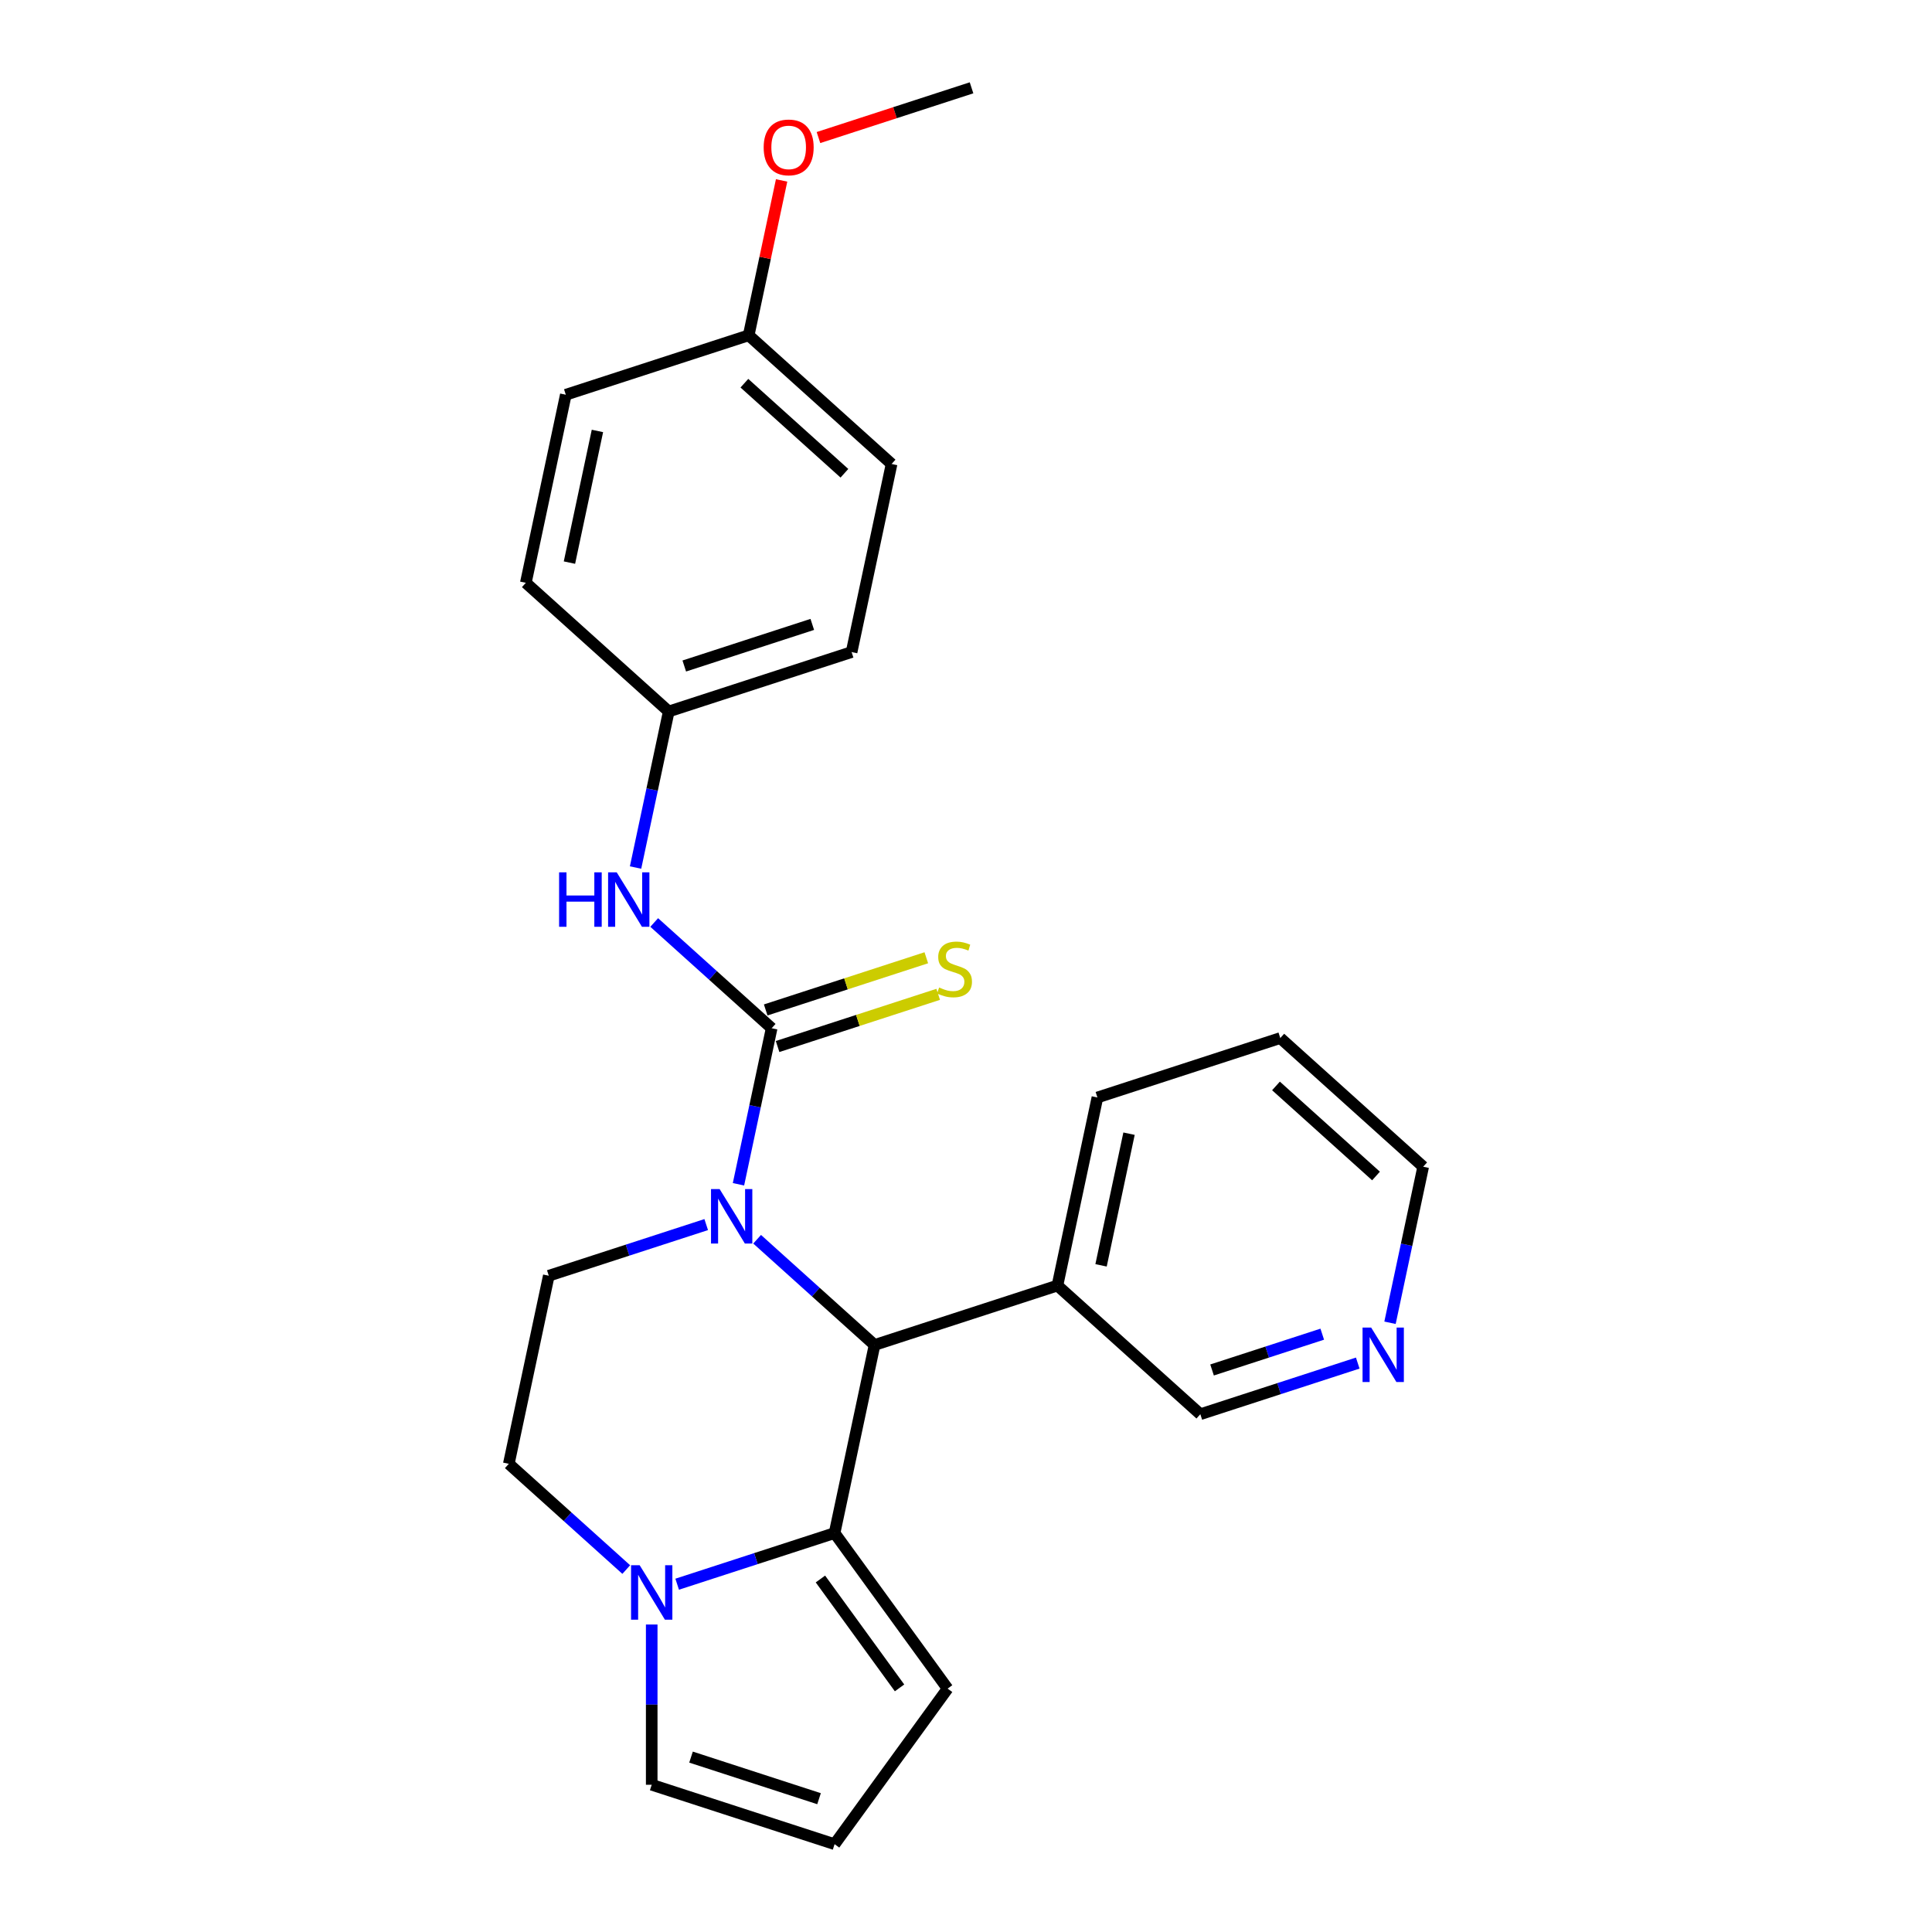 <?xml version='1.0' encoding='iso-8859-1'?>
<svg version='1.1' baseProfile='full'
              xmlns='http://www.w3.org/2000/svg'
                      xmlns:rdkit='http://www.rdkit.org/xml'
                      xmlns:xlink='http://www.w3.org/1999/xlink'
                  xml:space='preserve'
width='1000px' height='1000px' viewBox='0 0 1000 1000'>
<!-- END OF HEADER -->
<rect style='opacity:1.0;fill:#FFFFFF;stroke:none' width='1000' height='1000' x='0' y='0'> </rect>
<path class='bond-0' d='M 382.235,612.981 L 390.819,572.596' style='fill:none;fill-rule:evenodd;stroke:#0000FF;stroke-width:6px;stroke-linecap:butt;stroke-linejoin:miter;stroke-opacity:1' />
<path class='bond-0' d='M 390.819,572.596 L 399.403,532.211' style='fill:none;fill-rule:evenodd;stroke:#000000;stroke-width:6px;stroke-linecap:butt;stroke-linejoin:miter;stroke-opacity:1' />
<path class='bond-2' d='M 391.887,641.427 L 422.28,668.792' style='fill:none;fill-rule:evenodd;stroke:#0000FF;stroke-width:6px;stroke-linecap:butt;stroke-linejoin:miter;stroke-opacity:1' />
<path class='bond-2' d='M 422.28,668.792 L 452.673,696.158' style='fill:none;fill-rule:evenodd;stroke:#000000;stroke-width:6px;stroke-linecap:butt;stroke-linejoin:miter;stroke-opacity:1' />
<path class='bond-5' d='M 365.533,633.843 L 324.794,647.08' style='fill:none;fill-rule:evenodd;stroke:#0000FF;stroke-width:6px;stroke-linecap:butt;stroke-linejoin:miter;stroke-opacity:1' />
<path class='bond-5' d='M 324.794,647.08 L 284.055,660.317' style='fill:none;fill-rule:evenodd;stroke:#000000;stroke-width:6px;stroke-linecap:butt;stroke-linejoin:miter;stroke-opacity:1' />
<path class='bond-4' d='M 399.403,532.211 L 369.01,504.845' style='fill:none;fill-rule:evenodd;stroke:#000000;stroke-width:6px;stroke-linecap:butt;stroke-linejoin:miter;stroke-opacity:1' />
<path class='bond-4' d='M 369.01,504.845 L 338.618,477.479' style='fill:none;fill-rule:evenodd;stroke:#0000FF;stroke-width:6px;stroke-linecap:butt;stroke-linejoin:miter;stroke-opacity:1' />
<path class='bond-6' d='M 402.478,541.676 L 444.043,528.171' style='fill:none;fill-rule:evenodd;stroke:#000000;stroke-width:6px;stroke-linecap:butt;stroke-linejoin:miter;stroke-opacity:1' />
<path class='bond-6' d='M 444.043,528.171 L 485.608,514.666' style='fill:none;fill-rule:evenodd;stroke:#CCCC00;stroke-width:6px;stroke-linecap:butt;stroke-linejoin:miter;stroke-opacity:1' />
<path class='bond-6' d='M 396.327,522.745 L 437.892,509.24' style='fill:none;fill-rule:evenodd;stroke:#000000;stroke-width:6px;stroke-linecap:butt;stroke-linejoin:miter;stroke-opacity:1' />
<path class='bond-6' d='M 437.892,509.24 L 479.457,495.735' style='fill:none;fill-rule:evenodd;stroke:#CCCC00;stroke-width:6px;stroke-linecap:butt;stroke-linejoin:miter;stroke-opacity:1' />
<path class='bond-1' d='M 431.98,793.509 L 452.673,696.158' style='fill:none;fill-rule:evenodd;stroke:#000000;stroke-width:6px;stroke-linecap:butt;stroke-linejoin:miter;stroke-opacity:1' />
<path class='bond-8' d='M 431.98,793.509 L 490.48,874.027' style='fill:none;fill-rule:evenodd;stroke:#000000;stroke-width:6px;stroke-linecap:butt;stroke-linejoin:miter;stroke-opacity:1' />
<path class='bond-8' d='M 424.651,817.287 L 465.601,873.649' style='fill:none;fill-rule:evenodd;stroke:#000000;stroke-width:6px;stroke-linecap:butt;stroke-linejoin:miter;stroke-opacity:1' />
<path class='bond-25' d='M 431.98,793.509 L 391.241,806.746' style='fill:none;fill-rule:evenodd;stroke:#000000;stroke-width:6px;stroke-linecap:butt;stroke-linejoin:miter;stroke-opacity:1' />
<path class='bond-25' d='M 391.241,806.746 L 350.502,819.983' style='fill:none;fill-rule:evenodd;stroke:#0000FF;stroke-width:6px;stroke-linecap:butt;stroke-linejoin:miter;stroke-opacity:1' />
<path class='bond-7' d='M 452.673,696.158 L 547.327,665.402' style='fill:none;fill-rule:evenodd;stroke:#000000;stroke-width:6px;stroke-linecap:butt;stroke-linejoin:miter;stroke-opacity:1' />
<path class='bond-3' d='M 324.148,812.399 L 293.755,785.034' style='fill:none;fill-rule:evenodd;stroke:#0000FF;stroke-width:6px;stroke-linecap:butt;stroke-linejoin:miter;stroke-opacity:1' />
<path class='bond-3' d='M 293.755,785.034 L 263.363,757.668' style='fill:none;fill-rule:evenodd;stroke:#000000;stroke-width:6px;stroke-linecap:butt;stroke-linejoin:miter;stroke-opacity:1' />
<path class='bond-9' d='M 337.325,840.845 L 337.325,882.318' style='fill:none;fill-rule:evenodd;stroke:#0000FF;stroke-width:6px;stroke-linecap:butt;stroke-linejoin:miter;stroke-opacity:1' />
<path class='bond-9' d='M 337.325,882.318 L 337.325,923.79' style='fill:none;fill-rule:evenodd;stroke:#000000;stroke-width:6px;stroke-linecap:butt;stroke-linejoin:miter;stroke-opacity:1' />
<path class='bond-13' d='M 328.965,449.034 L 337.549,408.648' style='fill:none;fill-rule:evenodd;stroke:#0000FF;stroke-width:6px;stroke-linecap:butt;stroke-linejoin:miter;stroke-opacity:1' />
<path class='bond-13' d='M 337.549,408.648 L 346.133,368.263' style='fill:none;fill-rule:evenodd;stroke:#000000;stroke-width:6px;stroke-linecap:butt;stroke-linejoin:miter;stroke-opacity:1' />
<path class='bond-10' d='M 284.055,660.317 L 263.363,757.668' style='fill:none;fill-rule:evenodd;stroke:#000000;stroke-width:6px;stroke-linecap:butt;stroke-linejoin:miter;stroke-opacity:1' />
<path class='bond-15' d='M 547.327,665.402 L 621.29,731.998' style='fill:none;fill-rule:evenodd;stroke:#000000;stroke-width:6px;stroke-linecap:butt;stroke-linejoin:miter;stroke-opacity:1' />
<path class='bond-21' d='M 547.327,665.402 L 568.02,568.051' style='fill:none;fill-rule:evenodd;stroke:#000000;stroke-width:6px;stroke-linecap:butt;stroke-linejoin:miter;stroke-opacity:1' />
<path class='bond-21' d='M 569.902,654.938 L 584.386,586.792' style='fill:none;fill-rule:evenodd;stroke:#000000;stroke-width:6px;stroke-linecap:butt;stroke-linejoin:miter;stroke-opacity:1' />
<path class='bond-11' d='M 490.48,874.027 L 431.98,954.545' style='fill:none;fill-rule:evenodd;stroke:#000000;stroke-width:6px;stroke-linecap:butt;stroke-linejoin:miter;stroke-opacity:1' />
<path class='bond-26' d='M 337.325,923.79 L 431.98,954.545' style='fill:none;fill-rule:evenodd;stroke:#000000;stroke-width:6px;stroke-linecap:butt;stroke-linejoin:miter;stroke-opacity:1' />
<path class='bond-26' d='M 357.674,909.473 L 423.933,931.001' style='fill:none;fill-rule:evenodd;stroke:#000000;stroke-width:6px;stroke-linecap:butt;stroke-linejoin:miter;stroke-opacity:1' />
<path class='bond-12' d='M 702.767,705.525 L 662.029,718.762' style='fill:none;fill-rule:evenodd;stroke:#0000FF;stroke-width:6px;stroke-linecap:butt;stroke-linejoin:miter;stroke-opacity:1' />
<path class='bond-12' d='M 662.029,718.762 L 621.29,731.998' style='fill:none;fill-rule:evenodd;stroke:#000000;stroke-width:6px;stroke-linecap:butt;stroke-linejoin:miter;stroke-opacity:1' />
<path class='bond-12' d='M 684.395,690.565 L 655.878,699.831' style='fill:none;fill-rule:evenodd;stroke:#0000FF;stroke-width:6px;stroke-linecap:butt;stroke-linejoin:miter;stroke-opacity:1' />
<path class='bond-12' d='M 655.878,699.831 L 627.36,709.096' style='fill:none;fill-rule:evenodd;stroke:#000000;stroke-width:6px;stroke-linecap:butt;stroke-linejoin:miter;stroke-opacity:1' />
<path class='bond-27' d='M 719.469,684.662 L 728.053,644.277' style='fill:none;fill-rule:evenodd;stroke:#0000FF;stroke-width:6px;stroke-linecap:butt;stroke-linejoin:miter;stroke-opacity:1' />
<path class='bond-27' d='M 728.053,644.277 L 736.637,603.892' style='fill:none;fill-rule:evenodd;stroke:#000000;stroke-width:6px;stroke-linecap:butt;stroke-linejoin:miter;stroke-opacity:1' />
<path class='bond-16' d='M 346.133,368.263 L 272.171,301.667' style='fill:none;fill-rule:evenodd;stroke:#000000;stroke-width:6px;stroke-linecap:butt;stroke-linejoin:miter;stroke-opacity:1' />
<path class='bond-17' d='M 346.133,368.263 L 440.788,337.508' style='fill:none;fill-rule:evenodd;stroke:#000000;stroke-width:6px;stroke-linecap:butt;stroke-linejoin:miter;stroke-opacity:1' />
<path class='bond-17' d='M 354.18,344.719 L 420.439,323.19' style='fill:none;fill-rule:evenodd;stroke:#000000;stroke-width:6px;stroke-linecap:butt;stroke-linejoin:miter;stroke-opacity:1' />
<path class='bond-14' d='M 387.518,173.561 L 461.481,240.157' style='fill:none;fill-rule:evenodd;stroke:#000000;stroke-width:6px;stroke-linecap:butt;stroke-linejoin:miter;stroke-opacity:1' />
<path class='bond-14' d='M 385.294,198.343 L 437.067,244.96' style='fill:none;fill-rule:evenodd;stroke:#000000;stroke-width:6px;stroke-linecap:butt;stroke-linejoin:miter;stroke-opacity:1' />
<path class='bond-20' d='M 387.518,173.561 L 396.039,133.474' style='fill:none;fill-rule:evenodd;stroke:#000000;stroke-width:6px;stroke-linecap:butt;stroke-linejoin:miter;stroke-opacity:1' />
<path class='bond-20' d='M 396.039,133.474 L 404.56,93.388' style='fill:none;fill-rule:evenodd;stroke:#FF0000;stroke-width:6px;stroke-linecap:butt;stroke-linejoin:miter;stroke-opacity:1' />
<path class='bond-28' d='M 387.518,173.561 L 292.864,204.316' style='fill:none;fill-rule:evenodd;stroke:#000000;stroke-width:6px;stroke-linecap:butt;stroke-linejoin:miter;stroke-opacity:1' />
<path class='bond-18' d='M 272.171,301.667 L 292.864,204.316' style='fill:none;fill-rule:evenodd;stroke:#000000;stroke-width:6px;stroke-linecap:butt;stroke-linejoin:miter;stroke-opacity:1' />
<path class='bond-18' d='M 294.745,291.203 L 309.23,223.057' style='fill:none;fill-rule:evenodd;stroke:#000000;stroke-width:6px;stroke-linecap:butt;stroke-linejoin:miter;stroke-opacity:1' />
<path class='bond-19' d='M 440.788,337.508 L 461.481,240.157' style='fill:none;fill-rule:evenodd;stroke:#000000;stroke-width:6px;stroke-linecap:butt;stroke-linejoin:miter;stroke-opacity:1' />
<path class='bond-23' d='M 423.638,71.197 L 463.252,58.326' style='fill:none;fill-rule:evenodd;stroke:#FF0000;stroke-width:6px;stroke-linecap:butt;stroke-linejoin:miter;stroke-opacity:1' />
<path class='bond-23' d='M 463.252,58.326 L 502.866,45.455' style='fill:none;fill-rule:evenodd;stroke:#000000;stroke-width:6px;stroke-linecap:butt;stroke-linejoin:miter;stroke-opacity:1' />
<path class='bond-24' d='M 568.02,568.051 L 662.675,537.296' style='fill:none;fill-rule:evenodd;stroke:#000000;stroke-width:6px;stroke-linecap:butt;stroke-linejoin:miter;stroke-opacity:1' />
<path class='bond-22' d='M 736.637,603.892 L 662.675,537.296' style='fill:none;fill-rule:evenodd;stroke:#000000;stroke-width:6px;stroke-linecap:butt;stroke-linejoin:miter;stroke-opacity:1' />
<path class='bond-22' d='M 712.224,608.695 L 660.45,562.078' style='fill:none;fill-rule:evenodd;stroke:#000000;stroke-width:6px;stroke-linecap:butt;stroke-linejoin:miter;stroke-opacity:1' />
<path  class='atom-0' d='M 372.48 615.469
L 381.716 630.398
Q 382.632 631.871, 384.105 634.538
Q 385.578 637.205, 385.657 637.365
L 385.657 615.469
L 389.399 615.469
L 389.399 643.655
L 385.538 643.655
L 375.625 627.332
Q 374.47 625.421, 373.236 623.232
Q 372.042 621.042, 371.684 620.366
L 371.684 643.655
L 368.021 643.655
L 368.021 615.469
L 372.48 615.469
' fill='#0000FF'/>
<path  class='atom-4' d='M 331.095 810.171
L 340.331 825.1
Q 341.246 826.573, 342.719 829.24
Q 344.192 831.908, 344.272 832.067
L 344.272 810.171
L 348.014 810.171
L 348.014 838.357
L 344.152 838.357
L 334.24 822.035
Q 333.085 820.124, 331.851 817.934
Q 330.657 815.745, 330.298 815.068
L 330.298 838.357
L 326.636 838.357
L 326.636 810.171
L 331.095 810.171
' fill='#0000FF'/>
<path  class='atom-5' d='M 289.392 451.522
L 293.214 451.522
L 293.214 463.505
L 307.625 463.505
L 307.625 451.522
L 311.447 451.522
L 311.447 479.707
L 307.625 479.707
L 307.625 466.689
L 293.214 466.689
L 293.214 479.707
L 289.392 479.707
L 289.392 451.522
' fill='#0000FF'/>
<path  class='atom-5' d='M 319.21 451.522
L 328.446 466.451
Q 329.362 467.924, 330.835 470.591
Q 332.308 473.258, 332.388 473.417
L 332.388 451.522
L 336.13 451.522
L 336.13 479.707
L 332.268 479.707
L 322.355 463.385
Q 321.201 461.474, 319.967 459.285
Q 318.772 457.095, 318.414 456.418
L 318.414 479.707
L 314.751 479.707
L 314.751 451.522
L 319.21 451.522
' fill='#0000FF'/>
<path  class='atom-7' d='M 486.096 511.129
Q 486.414 511.249, 487.728 511.806
Q 489.042 512.363, 490.475 512.722
Q 491.948 513.04, 493.381 513.04
Q 496.048 513.04, 497.601 511.766
Q 499.154 510.452, 499.154 508.183
Q 499.154 506.631, 498.357 505.675
Q 497.601 504.72, 496.407 504.202
Q 495.212 503.685, 493.222 503.088
Q 490.714 502.331, 489.201 501.615
Q 487.728 500.898, 486.653 499.385
Q 485.618 497.872, 485.618 495.324
Q 485.618 491.781, 488.007 489.592
Q 490.435 487.402, 495.212 487.402
Q 498.477 487.402, 502.179 488.955
L 501.263 492.02
Q 497.88 490.627, 495.332 490.627
Q 492.585 490.627, 491.072 491.781
Q 489.559 492.896, 489.599 494.847
Q 489.599 496.36, 490.355 497.275
Q 491.152 498.191, 492.266 498.708
Q 493.421 499.226, 495.332 499.823
Q 497.88 500.619, 499.392 501.415
Q 500.905 502.212, 501.98 503.844
Q 503.095 505.436, 503.095 508.183
Q 503.095 512.085, 500.467 514.195
Q 497.88 516.265, 493.54 516.265
Q 491.032 516.265, 489.121 515.707
Q 487.25 515.19, 485.021 514.274
L 486.096 511.129
' fill='#CCCC00'/>
<path  class='atom-13' d='M 709.714 687.15
L 718.95 702.079
Q 719.866 703.552, 721.339 706.219
Q 722.812 708.887, 722.892 709.046
L 722.892 687.15
L 726.634 687.15
L 726.634 715.336
L 722.772 715.336
L 712.859 699.014
Q 711.705 697.103, 710.471 694.913
Q 709.276 692.724, 708.918 692.047
L 708.918 715.336
L 705.256 715.336
L 705.256 687.15
L 709.714 687.15
' fill='#0000FF'/>
<path  class='atom-21' d='M 395.273 76.289
Q 395.273 69.522, 398.617 65.74
Q 401.961 61.958, 408.211 61.958
Q 414.461 61.958, 417.805 65.74
Q 421.15 69.522, 421.15 76.289
Q 421.15 83.137, 417.766 87.038
Q 414.382 90.9, 408.211 90.9
Q 402.001 90.9, 398.617 87.038
Q 395.273 83.177, 395.273 76.289
M 408.211 87.715
Q 412.511 87.715, 414.82 84.849
Q 417.168 81.942, 417.168 76.289
Q 417.168 70.756, 414.82 67.969
Q 412.511 65.142, 408.211 65.142
Q 403.912 65.142, 401.563 67.929
Q 399.254 70.716, 399.254 76.289
Q 399.254 81.982, 401.563 84.849
Q 403.912 87.715, 408.211 87.715
' fill='#FF0000'/>
</svg>
